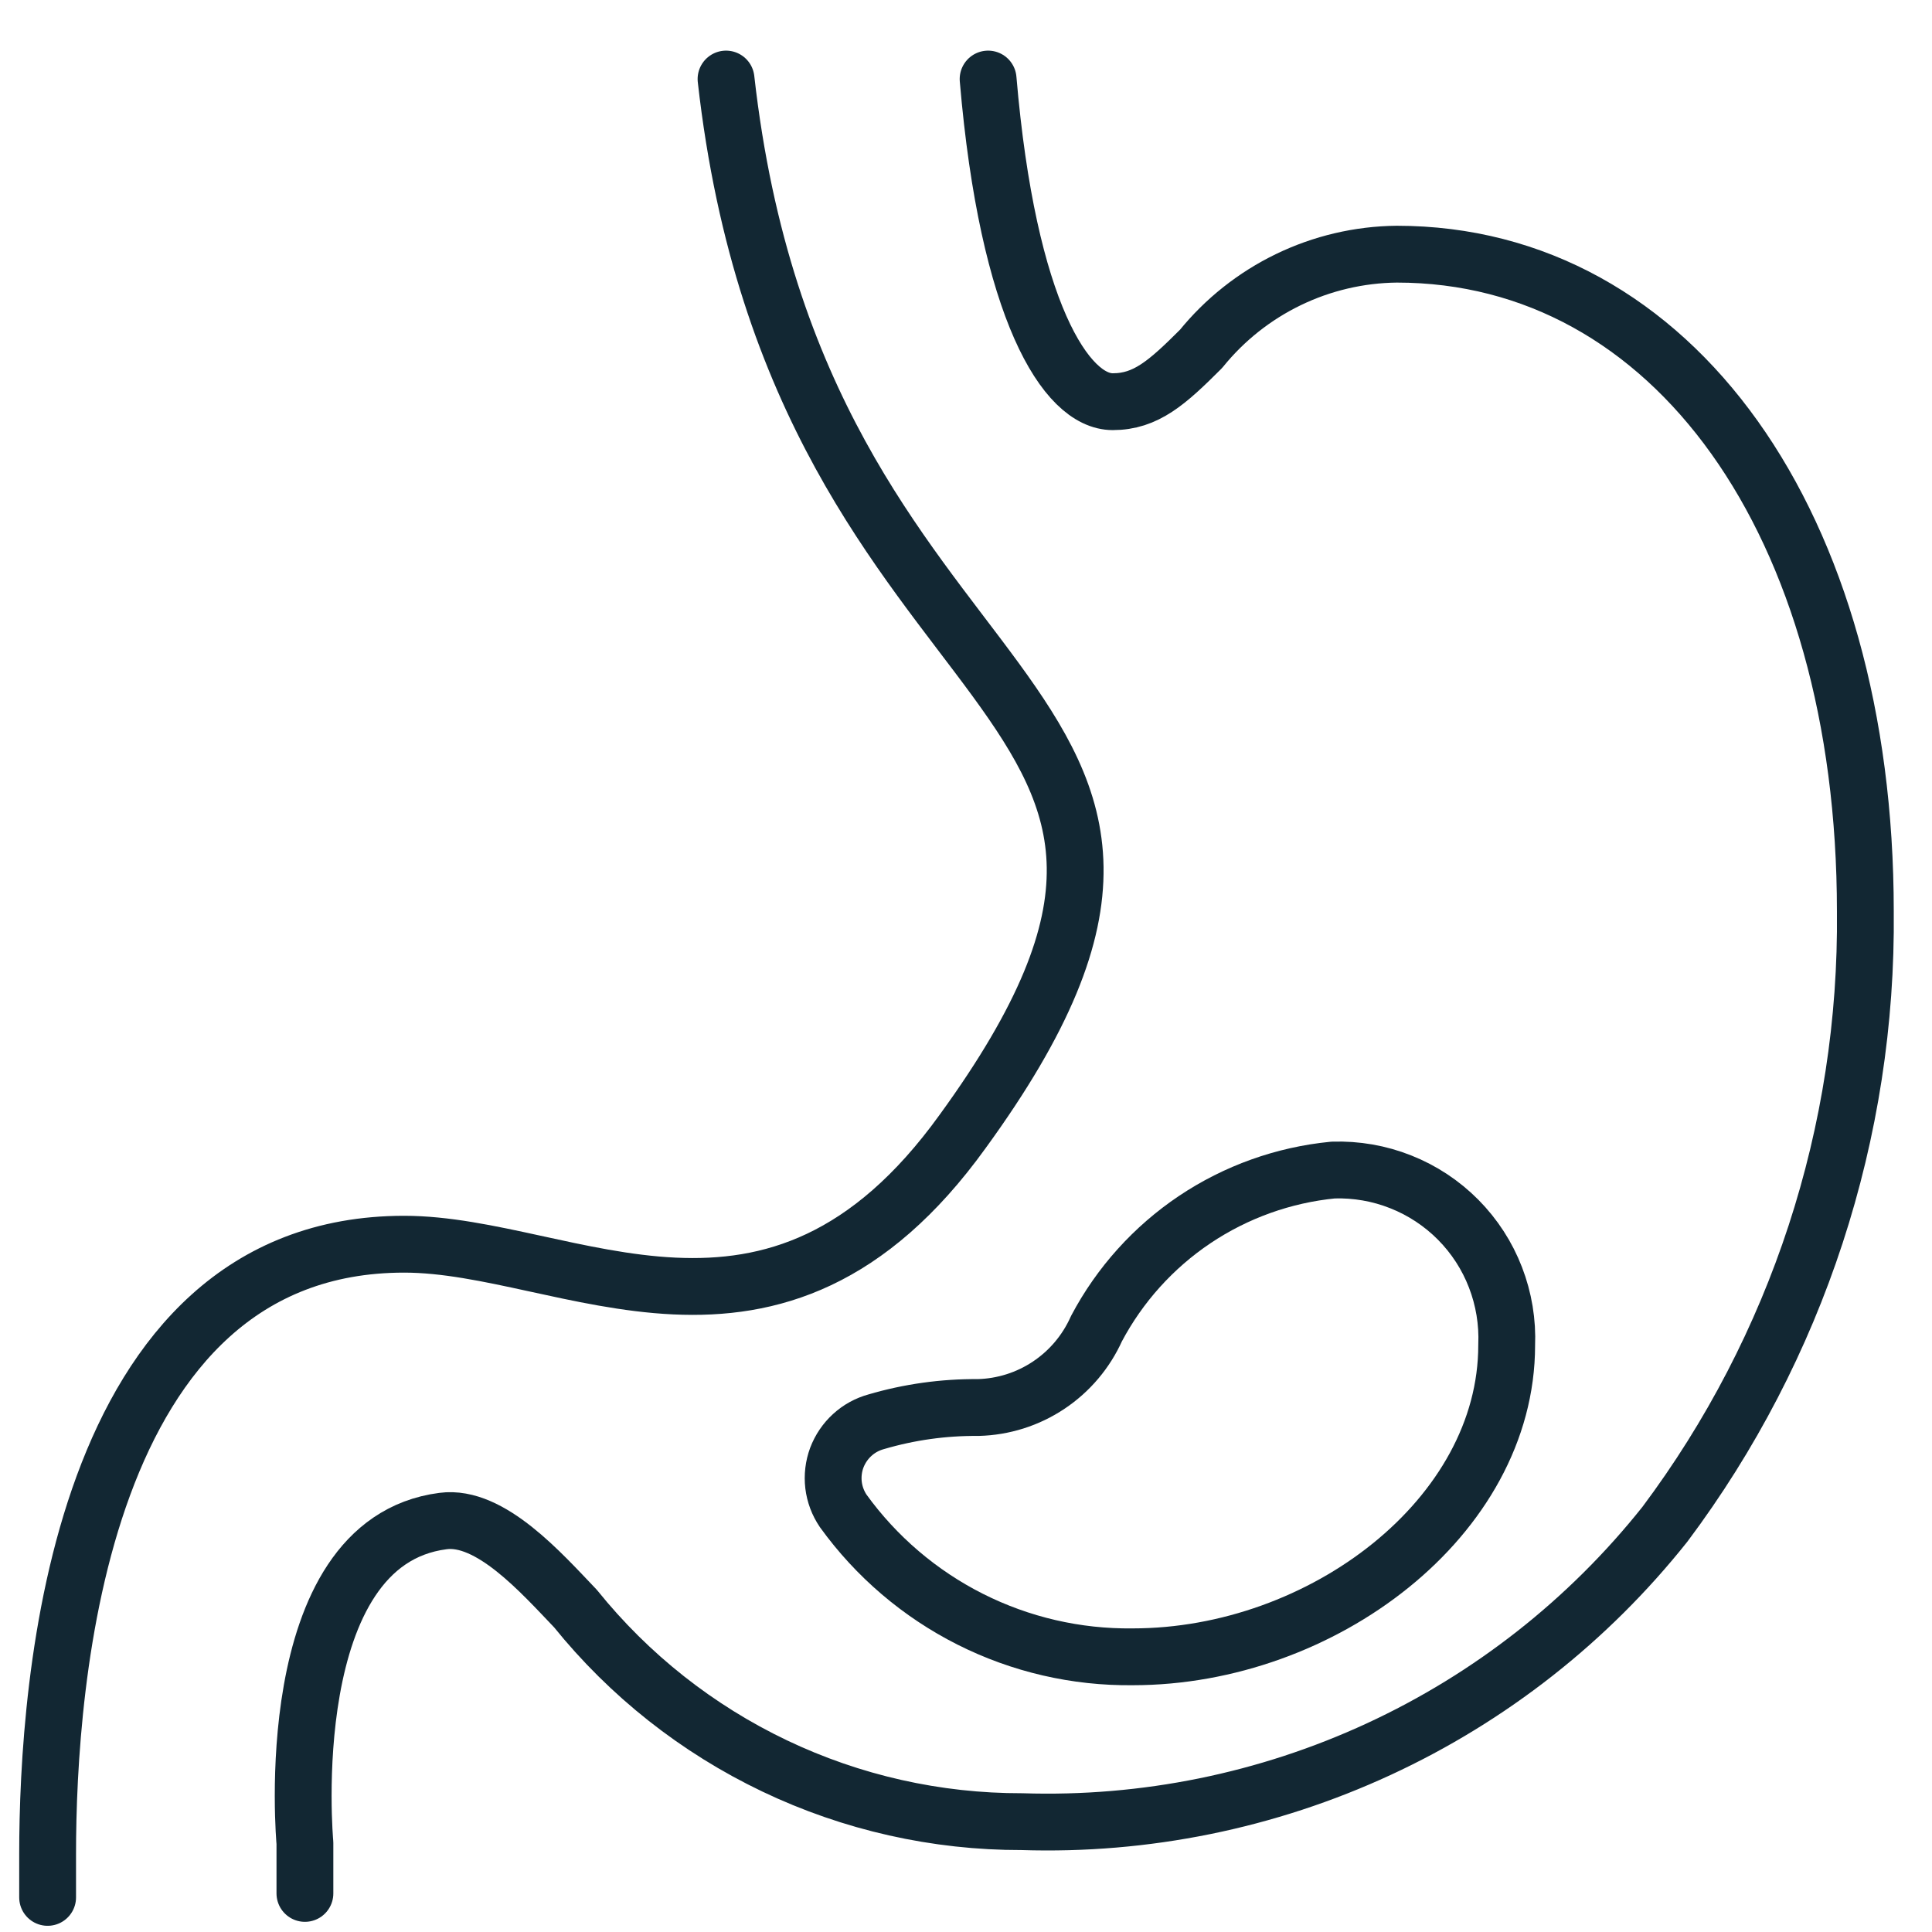 <svg width="34" height="34" viewBox="0 0 34 34" fill="none" xmlns="http://www.w3.org/2000/svg">
<path d="M19.296 23.382C19.115 23.786 18.824 24.131 18.455 24.377C18.087 24.623 17.656 24.759 17.213 24.77C16.607 24.765 16.004 24.849 15.422 25.02C15.264 25.063 15.119 25.142 14.998 25.253C14.877 25.363 14.784 25.501 14.726 25.654C14.669 25.808 14.65 25.973 14.669 26.135C14.689 26.298 14.747 26.453 14.839 26.589C15.42 27.394 16.187 28.048 17.073 28.495C17.96 28.942 18.941 29.169 19.934 29.157C23.266 29.157 26.515 26.7 26.515 23.674C26.532 23.267 26.465 22.86 26.318 22.48C26.172 22.1 25.948 21.755 25.661 21.465C25.374 21.176 25.031 20.949 24.652 20.799C24.273 20.648 23.868 20.578 23.46 20.591C22.59 20.676 21.753 20.975 21.026 21.462C20.3 21.949 19.705 22.609 19.296 23.382Z" stroke="#122733" stroke-linecap="round" stroke-linejoin="round"/>
<path d="M12.777 1.391C14.068 12.858 22.745 11.928 16.942 19.91C13.624 24.52 10.001 21.896 7.113 21.896C1.365 21.896 0.838 29.642 0.838 32.627V33.391" stroke="#122733" stroke-linecap="round" stroke-linejoin="round"/>
<path d="M5.366 33.321V32.433C5.366 32.433 4.88 27.143 7.796 26.768C8.629 26.657 9.531 27.685 10.128 28.309C11.074 29.483 12.271 30.428 13.631 31.077C14.991 31.726 16.479 32.061 17.986 32.058C20.149 32.128 22.299 31.691 24.264 30.782C26.228 29.874 27.953 28.518 29.3 26.824C31.629 23.713 32.868 19.922 32.827 16.037C32.827 9.221 29.439 4.473 24.58 4.473C23.919 4.48 23.268 4.633 22.673 4.921C22.078 5.209 21.553 5.625 21.137 6.139C20.54 6.736 20.165 7.069 19.582 7.069C18.763 7.069 17.736 5.472 17.389 1.391" stroke="#122733" stroke-linecap="round" stroke-linejoin="round"/>
</svg>
